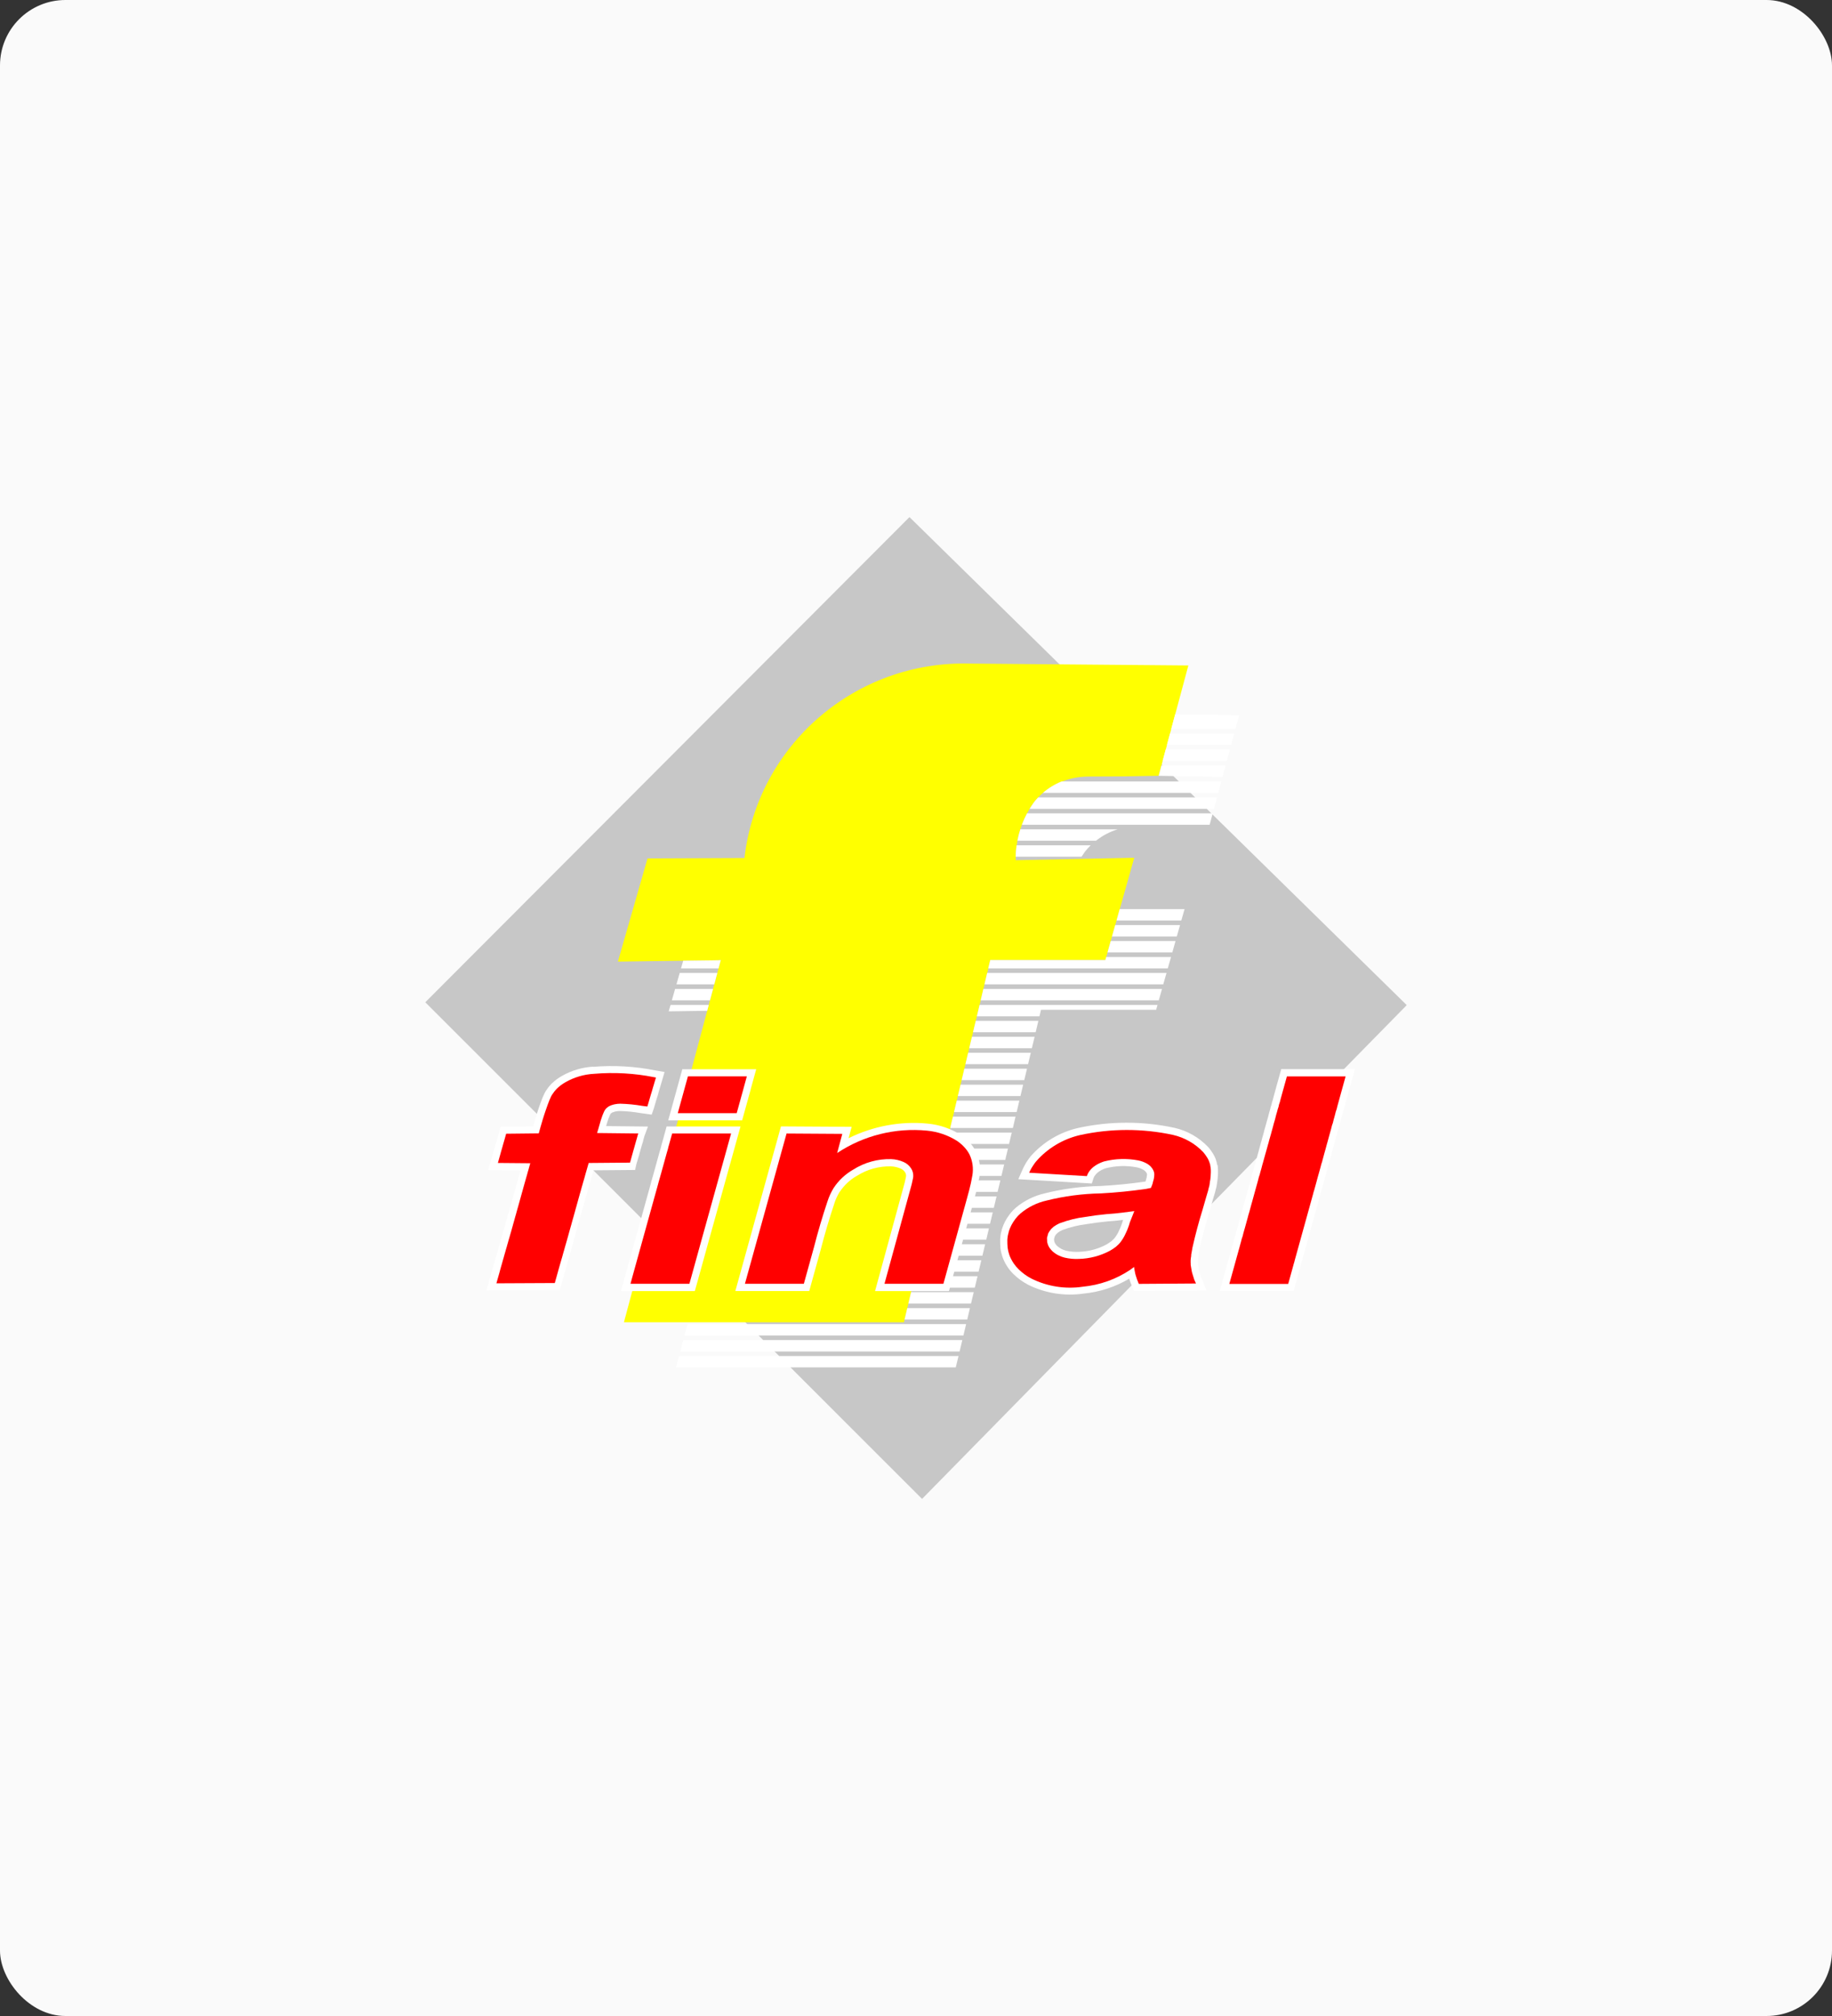 <svg width="280" height="308" viewBox="0 0 280 308" fill="none" xmlns="http://www.w3.org/2000/svg">
<rect x="0" y="0" width="280" height="308" fill="#333333" stroke="none"/>
<rect width="280" height="308" rx="10" fill="#FAFAFA"/>
<g style="mix-blend-mode:luminosity" clip-path="url(#clip0_0_1)">
<path fill-rule="evenodd" clip-rule="evenodd" d="M65 153.126L139.003 79L215 153.554L214.788 153.781L140.927 229L65 153.126Z" fill="#C7C7C7"/>
<path fill-rule="evenodd" clip-rule="evenodd" d="M94.439 146.91L98.966 131.15L113.781 131.09C115.775 113.793 130.764 100.89 148.247 101.382L181.626 101.669L177.094 118.522C173.48 118.603 170.012 118.641 166.426 118.636C163.197 118.63 160.067 119.967 158.035 122.564C156.176 125.144 155.198 128.244 155.241 131.42L173.355 131.052L168.947 146.672H151.355L138.16 202.008H95.363L110.161 146.672L109.786 146.699L94.434 146.91H94.439Z" fill="#FFFF00"/>
<path fill-rule="evenodd" clip-rule="evenodd" d="M148.41 199.157H138.829L139.248 197.415H148.823L148.41 199.157Z" fill="white"/>
<path fill-rule="evenodd" clip-rule="evenodd" d="M147.829 201.597H138.253L138.666 199.855H148.242L147.829 201.597Z" fill="white"/>
<path fill-rule="evenodd" clip-rule="evenodd" d="M147.247 204.037H104.618L105.086 202.295H147.66L147.247 204.037Z" fill="white"/>
<path fill-rule="evenodd" clip-rule="evenodd" d="M146.666 206.472H103.972L104.434 204.729H147.079L146.666 206.472Z" fill="white"/>
<path fill-rule="evenodd" clip-rule="evenodd" d="M149.567 194.282H139.997L140.41 192.54H149.986L149.567 194.282Z" fill="white"/>
<path fill-rule="evenodd" clip-rule="evenodd" d="M148.986 196.722H139.416L139.829 194.98H149.405L148.986 196.722Z" fill="white"/>
<path fill-rule="evenodd" clip-rule="evenodd" d="M157.709 160.143H148.133L148.551 158.401H158.127L157.709 160.143Z" fill="white"/>
<path fill-rule="evenodd" clip-rule="evenodd" d="M157.128 162.583H147.552L147.97 160.841H157.546L157.128 162.583Z" fill="white"/>
<path fill-rule="evenodd" clip-rule="evenodd" d="M156.546 165.018H146.976L147.389 163.276H156.964L156.546 165.018Z" fill="white"/>
<path fill-rule="evenodd" clip-rule="evenodd" d="M155.964 167.458H146.394L146.807 165.716H156.377L155.964 167.458Z" fill="white"/>
<path fill-rule="evenodd" clip-rule="evenodd" d="M155.383 169.898H145.812L146.226 168.156H155.796L155.383 169.898Z" fill="white"/>
<path fill-rule="evenodd" clip-rule="evenodd" d="M154.807 172.333H145.226L145.644 170.596H155.214L154.807 172.333Z" fill="white"/>
<path fill-rule="evenodd" clip-rule="evenodd" d="M154.219 174.773H144.644L145.062 173.031H154.638L154.219 174.773Z" fill="white"/>
<path fill-rule="evenodd" clip-rule="evenodd" d="M153.638 177.213H144.067L144.48 175.471H154.056L153.638 177.213Z" fill="white"/>
<path fill-rule="evenodd" clip-rule="evenodd" d="M153.057 179.653H143.486L143.899 177.911H153.475L153.057 179.653Z" fill="white"/>
<path fill-rule="evenodd" clip-rule="evenodd" d="M152.475 182.087H142.904L143.317 180.345H152.893L152.475 182.087Z" fill="white"/>
<path fill-rule="evenodd" clip-rule="evenodd" d="M151.893 184.528H142.317L142.736 182.785H152.312L151.893 184.528Z" fill="white"/>
<path fill-rule="evenodd" clip-rule="evenodd" d="M151.318 186.968H141.736L142.155 185.225H151.731L151.318 186.968Z" fill="white"/>
<path fill-rule="evenodd" clip-rule="evenodd" d="M150.736 189.402H141.16L141.573 187.666H151.149L150.736 189.402Z" fill="white"/>
<path fill-rule="evenodd" clip-rule="evenodd" d="M150.149 191.842H140.579L140.992 190.1H150.568L150.149 191.842Z" fill="white"/>
<path fill-rule="evenodd" clip-rule="evenodd" d="M146.078 208.912H103.313L103.781 207.17H146.497L146.078 208.912Z" fill="white"/>
<path fill-rule="evenodd" clip-rule="evenodd" d="M109.819 147.949H104.086L104.423 146.775L109.787 146.704L110.162 146.677L109.819 147.949Z" fill="white"/>
<path fill-rule="evenodd" clip-rule="evenodd" d="M109.167 150.389H103.385L103.885 148.646H109.635L109.167 150.389Z" fill="white"/>
<path fill-rule="evenodd" clip-rule="evenodd" d="M108.515 152.829H102.684L103.184 151.087H108.982L108.515 152.829Z" fill="white"/>
<path fill-rule="evenodd" clip-rule="evenodd" d="M108.33 153.527L108.086 154.43L102.2 154.511L102.488 153.527H108.33Z" fill="white"/>
<path fill-rule="evenodd" clip-rule="evenodd" d="M158.29 157.703H148.714L149.132 155.961H158.703L158.29 157.703Z" fill="white"/>
<path fill-rule="evenodd" clip-rule="evenodd" d="M180.55 140.634H170.643L171.132 138.897H181.044L180.55 140.634Z" fill="white"/>
<path fill-rule="evenodd" clip-rule="evenodd" d="M179.86 143.074H169.953L170.448 141.332H180.355L179.86 143.074Z" fill="white"/>
<path fill-rule="evenodd" clip-rule="evenodd" d="M179.175 145.514H169.268L169.757 143.772H179.664L179.175 145.514Z" fill="white"/>
<path fill-rule="evenodd" clip-rule="evenodd" d="M178.485 147.949H151.04L151.344 146.677H168.942L169.072 146.212H178.979L178.485 147.949Z" fill="white"/>
<path fill-rule="evenodd" clip-rule="evenodd" d="M177.794 150.389H150.464L150.877 148.646H178.289L177.794 150.389Z" fill="white"/>
<path fill-rule="evenodd" clip-rule="evenodd" d="M177.11 152.829H149.883L150.296 151.087H177.599L177.11 152.829Z" fill="white"/>
<path fill-rule="evenodd" clip-rule="evenodd" d="M158.872 155.269H149.302L149.715 153.527H176.909L176.703 154.273H159.106L158.872 155.269Z" fill="white"/>
<path fill-rule="evenodd" clip-rule="evenodd" d="M188.816 111.375H179.012L179.604 109.157L189.381 109.27L188.816 111.375Z" fill="white"/>
<path fill-rule="evenodd" clip-rule="evenodd" d="M188.158 113.815H178.354L178.822 112.073H188.631L188.158 113.815Z" fill="white"/>
<path fill-rule="evenodd" clip-rule="evenodd" d="M187.507 116.25H177.697L178.165 114.513H187.974L187.507 116.25Z" fill="white"/>
<path fill-rule="evenodd" clip-rule="evenodd" d="M186.848 118.69L177.088 118.528L177.512 116.948H187.316L186.848 118.69Z" fill="white"/>
<path fill-rule="evenodd" clip-rule="evenodd" d="M186.196 121.13H159.398C160.246 120.399 161.208 119.81 162.252 119.388H186.664L186.196 121.13Z" fill="white"/>
<path fill-rule="evenodd" clip-rule="evenodd" d="M185.539 123.57H157.366C157.573 123.229 157.796 122.894 158.029 122.569C158.23 122.309 158.442 122.066 158.671 121.828H186.012L185.545 123.57H185.539Z" fill="white"/>
<path fill-rule="evenodd" clip-rule="evenodd" d="M167.507 128.445H155.497C155.611 127.855 155.758 127.276 155.943 126.702H170.812C169.611 127.076 168.491 127.665 167.507 128.445Z" fill="white"/>
<path fill-rule="evenodd" clip-rule="evenodd" d="M165.306 130.885H155.23C155.241 130.3 155.29 129.721 155.372 129.142H166.703C166.371 129.462 166.067 129.808 165.784 130.17C165.616 130.403 165.453 130.641 165.301 130.885H165.306Z" fill="white"/>
<path fill-rule="evenodd" clip-rule="evenodd" d="M184.882 126.005H156.182C156.404 125.409 156.671 124.825 156.97 124.262H185.349L184.882 126.005Z" fill="white"/>
<path fill-rule="evenodd" clip-rule="evenodd" d="M95.564 194.888C95.591 194.78 95.624 194.677 95.651 194.574L96.645 190.998L97.64 187.411L98.982 182.574L99.335 181.314L99.422 180.995C99.46 180.816 99.428 180.924 99.499 180.713C99.499 180.713 99.509 180.681 99.509 180.665C99.575 180.351 99.509 180.567 99.624 180.264C99.64 180.221 99.651 180.178 99.662 180.134V180.096L99.781 179.707L99.933 179.155L100.031 178.803L100.075 178.636L100.83 175.914V175.898C100.846 175.86 100.857 175.828 100.868 175.795C100.89 175.709 100.911 175.622 100.939 175.541C100.971 175.444 100.998 175.352 101.026 175.254C101.036 175.216 101.047 175.173 101.053 175.13V175.119V175.108C101.069 175.027 101.091 174.94 101.118 174.859C101.151 174.735 101.189 174.61 101.227 174.486L101.368 173.977L101.466 173.626L101.509 173.458C101.542 173.307 101.585 173.155 101.634 173.009C101.645 172.977 101.656 172.944 101.661 172.912L101.879 172.1H113.177L111.998 176.358L110.9 180.302L109.156 186.589L108.21 189.986L107.661 191.972L106.721 195.37L106.194 197.247H94.912L95.439 195.326L95.553 194.91L95.564 194.888ZM187.876 192.086C187.908 191.945 187.946 191.81 187.99 191.674C188.017 191.577 188.044 191.485 188.066 191.393V191.377L188.272 190.641L188.343 190.392L188.463 189.959C188.484 189.873 188.512 189.786 188.533 189.694C188.555 189.608 188.582 189.521 188.609 189.44V189.429C188.626 189.381 188.642 189.332 188.647 189.289C188.691 189.072 188.751 188.856 188.832 188.65C188.859 188.574 188.881 188.499 188.897 188.423C188.925 188.288 188.957 188.147 189.001 188.017C189.028 187.925 189.055 187.839 189.077 187.747C189.109 187.601 189.147 187.465 189.191 187.33L189.446 186.405L189.512 186.167L189.637 185.718C189.669 185.582 189.702 185.453 189.74 185.317V185.307C189.778 185.188 189.81 185.069 189.854 184.949C189.881 184.858 189.908 184.766 189.935 184.674C189.968 184.555 190.001 184.436 190.028 184.322C190.06 184.181 190.098 184.046 190.142 183.911C190.175 183.813 190.202 183.716 190.223 183.619V183.597L190.56 182.396L190.631 182.142V182.125C190.664 182.033 190.691 181.941 190.713 181.849C190.745 181.703 190.789 181.563 190.832 181.417C190.859 181.325 190.886 181.233 190.908 181.141C190.941 180.995 190.984 180.849 191.028 180.708C191.055 180.616 191.082 180.529 191.104 180.437C191.136 180.291 191.18 180.145 191.223 179.999C191.24 179.945 191.251 179.896 191.261 179.848C191.305 179.631 191.365 179.42 191.446 179.215C191.473 179.144 191.495 179.069 191.511 178.987V178.977C191.539 178.841 191.571 178.711 191.615 178.576C191.642 178.479 191.674 178.387 191.696 178.289V178.279C191.729 178.165 191.761 178.057 191.789 177.943C191.81 177.851 191.838 177.754 191.865 177.662C191.886 177.581 191.908 177.505 191.935 177.424L192.066 176.969L192.202 176.477V176.455C192.223 176.407 192.24 176.358 192.251 176.304C192.278 176.196 192.305 176.093 192.338 175.985C192.365 175.893 192.392 175.801 192.414 175.709C192.446 175.563 192.49 175.417 192.533 175.271C192.56 175.173 192.588 175.081 192.609 174.989C192.642 174.849 192.68 174.702 192.723 174.562C192.756 174.459 192.783 174.356 192.816 174.253C192.848 174.14 192.876 174.032 192.903 173.923V173.902L193.115 173.16V173.15C193.136 173.09 193.153 173.031 193.169 172.971V172.955C193.191 172.885 193.207 172.809 193.223 172.738V172.722L193.43 171.997L193.49 171.781C193.522 171.656 193.555 171.532 193.587 171.408C193.62 171.283 193.658 171.159 193.696 171.04V171.029L193.702 171.018C193.734 170.921 193.767 170.823 193.794 170.72C193.821 170.612 193.854 170.499 193.875 170.39C193.908 170.25 193.946 170.109 193.984 169.974C194.017 169.844 194.055 169.72 194.093 169.601C194.109 169.546 194.12 169.498 194.131 169.449C194.174 169.238 194.234 169.032 194.31 168.832C194.327 168.794 194.337 168.751 194.343 168.713V168.702C194.375 168.502 194.43 168.307 194.506 168.124C194.533 168.048 194.555 167.972 194.571 167.891V167.88C194.598 167.756 194.631 167.631 194.669 167.507L194.854 166.836C194.875 166.738 194.908 166.641 194.935 166.544C194.952 166.49 194.968 166.436 194.979 166.381V166.365L195.511 164.466L195.821 163.341H207.082L205.522 168.978L205.451 169.233V169.249C205.429 169.298 205.419 169.346 205.408 169.395C205.364 169.611 205.304 169.817 205.223 170.023C205.196 170.098 205.174 170.174 205.158 170.25V170.261C205.131 170.396 205.098 170.531 205.054 170.661C205.027 170.748 205 170.839 204.984 170.931V170.942C204.951 171.083 204.908 171.224 204.864 171.364C204.848 171.408 204.837 171.456 204.832 171.505V171.521C204.788 171.738 204.728 171.954 204.641 172.16C204.614 172.23 204.592 172.306 204.576 172.381C204.549 172.517 204.516 172.657 204.473 172.787C204.446 172.879 204.419 172.971 204.397 173.058C204.364 173.198 204.326 173.334 204.283 173.469L204.223 173.685L204.016 174.416V174.432C203.984 174.524 203.957 174.616 203.935 174.708V174.719C203.897 174.87 203.859 175.016 203.81 175.162C203.783 175.249 203.761 175.33 203.739 175.417C203.707 175.563 203.669 175.703 203.62 175.849C203.593 175.947 203.565 176.039 203.544 176.136C203.511 176.277 203.468 176.423 203.424 176.558C203.397 176.645 203.375 176.731 203.353 176.818C203.321 176.969 203.277 177.115 203.234 177.261V177.272V177.283C203.218 177.332 203.207 177.375 203.196 177.424C203.158 177.635 203.093 177.846 203.011 178.046C203.011 178.057 203 178.073 203 178.084C202.951 178.257 202.908 178.43 202.87 178.603V178.614C202.837 178.749 202.799 178.885 202.761 179.02C202.728 179.139 202.696 179.258 202.658 179.377V179.393C202.631 179.485 202.603 179.583 202.576 179.674C202.538 179.821 202.5 179.967 202.451 180.113C202.424 180.194 202.402 180.28 202.381 180.367C202.348 180.508 202.31 180.643 202.272 180.784L201.946 181.952L201.864 182.239L201.843 182.293C201.815 182.363 201.794 182.439 201.777 182.515V182.526V182.537C201.75 182.666 201.718 182.791 201.68 182.915L201.43 183.835L199.337 191.382L199.142 192.091L198.951 192.784C198.93 192.876 198.908 192.968 198.881 193.054C198.859 193.13 198.837 193.211 198.81 193.287L198.62 193.974L198.495 194.428L197.723 197.215H186.43L187.604 192.995L187.8 192.286L187.859 192.075L187.876 192.086ZM186.071 177.981L186.109 178.1L186.12 178.225C186.137 178.387 186.148 178.555 186.153 178.717V178.749V179.166V179.361C186.137 179.631 186.115 179.907 186.088 180.178L186.061 180.421L186.05 180.47C186.039 180.524 186.028 180.578 186.023 180.627C186.006 180.719 185.995 180.816 185.984 180.908C185.968 181.043 185.952 181.173 185.925 181.303C185.903 181.422 185.87 181.541 185.832 181.655C185.821 181.693 185.811 181.73 185.8 181.768C185.773 181.876 185.745 181.985 185.724 182.098L185.713 182.142L185.555 182.666C185.539 182.726 185.517 182.785 185.501 182.845C185.468 182.964 185.436 183.078 185.398 183.191L185.251 183.711L184.843 185.139V185.15C184.267 186.989 183.773 188.856 183.349 190.733L183.327 190.847C183.305 191.079 183.332 190.912 183.262 191.204V191.215C183.251 191.258 183.245 191.296 183.24 191.339C183.213 191.599 183.24 191.453 183.169 191.712C183.169 191.734 183.164 191.75 183.164 191.772V191.783C183.164 191.972 183.142 192.161 183.099 192.351L183.077 192.6V192.821L183.093 193.054L183.082 193.151V193.162C183.137 193.368 183.12 193.276 183.137 193.465C183.148 193.563 183.164 193.655 183.186 193.752L183.229 193.974V194.017C183.229 194.017 183.235 194.039 183.24 194.05C183.262 194.152 183.289 194.25 183.322 194.342L183.501 194.91L183.512 194.964C183.517 194.996 183.528 195.029 183.539 195.056C183.561 195.105 183.582 195.159 183.604 195.207C183.68 195.364 183.751 195.516 183.811 195.667L184.37 197.144L173.311 197.22L172.963 196.376C172.816 196.046 172.691 195.705 172.588 195.353C170.463 196.614 168.083 197.393 165.621 197.631C162.719 198.059 159.73 197.577 157.111 196.268H157.1L157.089 196.257C156.29 195.83 155.551 195.294 154.904 194.661C154.567 194.331 154.263 193.968 153.997 193.573C153.92 193.46 153.844 193.341 153.779 193.222C153.687 193.081 153.611 192.93 153.54 192.778C153.524 192.746 153.507 192.713 153.491 192.686V192.675C153.437 192.573 153.388 192.47 153.344 192.362C153.295 192.243 153.252 192.124 153.208 192.004C153.067 191.588 152.964 191.155 152.91 190.711V190.69V190.668C152.872 190.257 152.861 189.84 152.866 189.424V189.402L152.877 189.164V189.142C152.893 189.002 152.91 188.861 152.926 188.715V188.699L152.959 188.531C152.98 188.358 153.024 188.19 153.084 188.033C153.084 188.017 153.094 188.001 153.094 187.99L153.105 187.871L153.143 187.757C153.203 187.579 153.263 187.4 153.333 187.227V187.216C153.497 186.816 153.698 186.427 153.937 186.059C154.187 185.669 154.469 185.301 154.79 184.966V184.955C154.942 184.798 155.1 184.647 155.263 184.506H155.274L155.285 184.49C156.556 183.424 158.072 182.683 159.692 182.315C162.48 181.617 165.338 181.243 168.213 181.195C170.48 181.07 172.746 180.849 174.996 180.524C175.028 180.518 175.056 180.513 175.088 180.508C175.11 180.405 175.137 180.302 175.164 180.199V180.188C175.191 180.091 175.219 179.994 175.251 179.902C175.257 179.88 175.262 179.858 175.262 179.837C175.278 179.588 175.262 179.702 175.306 179.507C175.306 179.491 175.306 179.474 175.306 179.458V179.442V179.426C175.306 179.399 175.306 179.371 175.3 179.344C175.3 179.323 175.289 179.307 175.278 179.285C175.17 179.052 174.99 178.858 174.767 178.728H174.762C174.447 178.544 174.11 178.419 173.751 178.344C172.197 178.041 170.577 178.089 169.039 178.473L168.904 178.517C168.501 178.652 168.126 178.858 167.789 179.117C167.594 179.274 167.425 179.458 167.29 179.669C167.224 179.772 167.17 179.885 167.132 179.999L166.871 180.811L155.638 180.151L156.274 178.706C156.388 178.446 156.518 178.192 156.654 177.949L156.736 177.803C156.817 177.651 156.909 177.5 157.018 177.359V177.348C157.04 177.321 157.056 177.294 157.078 177.267V177.256C157.197 177.078 157.328 176.904 157.464 176.731L157.475 176.715L157.486 176.699C159.393 174.513 161.942 172.982 164.773 172.327H164.779H164.784C169.626 171.267 174.648 171.256 179.496 172.306H179.506H179.512C181.479 172.76 183.267 173.783 184.653 175.243C184.794 175.4 184.702 175.292 184.827 175.449C184.914 175.557 185.001 175.665 185.082 175.779C185.207 175.958 185.327 176.136 185.436 176.32C185.561 176.526 185.664 176.737 185.756 176.959C185.843 177.164 185.805 177.056 185.865 177.283V177.294C185.952 177.505 186.006 177.732 186.023 177.954L186.071 177.981ZM114.732 166.463C114.71 166.549 114.688 166.636 114.661 166.717L114.585 166.987V166.998C114.563 167.063 114.541 167.133 114.525 167.198L114.482 167.355C114.465 167.42 114.449 167.485 114.427 167.55V167.561C114.411 167.626 114.389 167.685 114.373 167.75L114.264 168.145L114.112 168.686L113.813 169.768L113.427 171.164H102.134L104.286 163.352H115.579L114.721 166.463H114.732ZM90.716 162.957C89.021 163.049 87.368 163.536 85.896 164.374C85.341 164.683 84.825 165.061 84.369 165.505C84.189 165.673 84.303 165.554 84.146 165.738L83.972 165.927L83.934 165.981L83.885 166.03L83.841 166.084C83.695 166.273 83.559 166.468 83.428 166.663L83.412 166.69L83.271 166.939V166.949C83.14 167.177 83.2 167.047 83.113 167.29C83.113 167.296 83.108 167.307 83.102 167.312L83.048 167.404L83.015 167.501C83.015 167.501 83.01 167.518 83.004 167.528L82.966 167.593L82.939 167.658C82.733 168.167 82.543 168.686 82.369 169.206C82.347 169.265 82.331 169.319 82.309 169.379L82.091 170.05L81.977 170.412C81.956 170.472 81.939 170.531 81.923 170.591C81.863 170.748 81.89 170.656 81.852 170.823C81.814 170.937 81.825 170.888 81.803 170.996C81.771 171.083 81.787 171.045 81.765 171.132C81.733 171.224 81.749 171.17 81.716 171.289C81.673 171.408 81.695 171.343 81.668 171.462C81.64 171.548 81.613 171.635 81.591 171.721V171.732V171.743C81.586 171.775 81.575 171.808 81.564 171.835L81.537 171.916L81.521 172.003C81.521 172.003 81.521 172.008 81.521 172.014L81.499 172.073L76.478 172.133L76.287 172.977C76.282 173.004 76.271 173.036 76.26 173.063L76.233 173.133L76.217 173.209C76.217 173.209 76.217 173.22 76.217 173.225L76.195 173.285L76.179 173.35C76.179 173.35 76.179 173.366 76.173 173.377L76.146 173.453L76.13 173.534C76.13 173.534 76.13 173.555 76.124 173.561L76.108 173.61L76.097 173.658C76.097 173.658 76.092 173.68 76.086 173.691L76.065 173.756L76.048 173.821C76.048 173.821 76.043 173.842 76.037 173.858V173.869L76.032 173.88C75.989 174.01 75.95 174.14 75.918 174.275C75.907 174.313 75.901 174.345 75.885 174.378L75.858 174.448L75.842 174.518C75.842 174.518 75.842 174.54 75.831 174.551L75.815 174.6L75.804 174.648C75.804 174.648 75.798 174.67 75.793 174.681L75.771 174.74L75.755 174.805C75.755 174.805 75.749 174.827 75.744 174.843L75.722 174.903L75.706 174.962C75.706 174.962 75.7 174.984 75.695 174.995L75.673 175.054L75.657 175.119C75.657 175.119 75.657 175.13 75.651 175.141C75.592 175.298 75.608 175.249 75.586 175.362C75.554 175.449 75.565 175.422 75.543 175.509C75.51 175.595 75.521 175.568 75.499 175.665C75.467 175.757 75.478 175.725 75.456 175.822C75.423 175.914 75.434 175.876 75.412 175.985C75.347 176.163 75.385 176.039 75.336 176.271C75.331 176.304 75.32 176.331 75.309 176.358L75.282 176.428L75.266 176.504C75.266 176.504 75.266 176.526 75.255 176.537L75.239 176.585L75.228 176.639C75.228 176.639 75.222 176.661 75.217 176.672L75.195 176.731L75.179 176.796C75.179 176.796 75.179 176.818 75.168 176.829L75.146 176.894L75.13 176.959C75.124 176.996 75.114 177.029 75.097 177.067L75.086 177.099L74.619 178.766L79.564 178.809C79.564 178.809 79.564 178.82 79.564 178.825C79.559 178.858 79.548 178.89 79.537 178.917L79.516 178.982L79.499 179.052C79.499 179.052 79.499 179.074 79.488 179.085L79.472 179.133L79.461 179.188C79.461 179.188 79.456 179.209 79.45 179.225L79.429 179.285L79.412 179.344C79.412 179.344 79.412 179.355 79.412 179.361C79.353 179.523 79.363 179.474 79.342 179.583C79.298 179.696 79.325 179.62 79.282 179.81V179.821C79.271 179.858 79.266 179.896 79.249 179.934C79.173 180.151 79.2 180.053 79.173 180.199C79.135 180.302 79.151 180.253 79.113 180.41L78.994 180.832C78.918 181.049 78.961 180.892 78.901 181.157V181.168C78.896 181.2 78.885 181.233 78.874 181.265L78.858 181.319L78.847 181.373C78.847 181.373 78.842 181.4 78.836 181.411L78.814 181.471L78.798 181.53C78.798 181.53 78.798 181.552 78.787 181.563L78.766 181.622L78.749 181.687C78.749 181.687 78.749 181.709 78.738 181.72L78.717 181.784L78.7 181.855C78.695 181.893 78.684 181.925 78.673 181.963C78.597 182.185 78.624 182.071 78.592 182.234C78.559 182.326 78.57 182.293 78.543 182.396C78.494 182.526 78.521 182.439 78.478 182.639C78.467 182.683 78.461 182.72 78.445 182.758C78.401 182.888 78.363 183.018 78.336 183.153C78.331 183.186 78.32 183.218 78.309 183.251L78.287 183.31L78.276 183.37C78.276 183.37 78.276 183.391 78.266 183.397L78.238 183.472L78.222 183.548C78.222 183.548 78.222 183.559 78.222 183.564L78.2 183.629L78.184 183.694C78.184 183.694 78.179 183.716 78.173 183.727L78.157 183.781L78.146 183.835C78.146 183.835 78.141 183.862 78.135 183.873L78.113 183.927L78.103 183.986C78.103 183.986 78.103 184.003 78.097 184.008C78.037 184.17 78.054 184.111 78.032 184.225C77.999 184.327 78.005 184.295 77.988 184.381C77.961 184.463 77.967 184.436 77.945 184.527C77.912 184.625 77.918 184.587 77.896 184.69C77.863 184.782 77.874 184.749 77.853 184.852C77.793 185.025 77.825 184.901 77.776 185.144C77.766 185.182 77.76 185.22 77.744 185.258C77.668 185.469 77.695 185.361 77.657 185.534C77.608 185.674 77.63 185.593 77.592 185.788C77.586 185.815 77.575 185.848 77.564 185.875L77.543 185.94L77.526 186.01C77.526 186.01 77.526 186.015 77.526 186.021C77.461 186.199 77.488 186.096 77.445 186.307V186.318C77.434 186.351 77.429 186.378 77.418 186.41L77.401 186.459L77.391 186.513C77.391 186.513 77.391 186.529 77.385 186.54L77.358 186.616L77.342 186.692C77.342 186.692 77.336 186.713 77.331 186.729V186.74C77.282 186.876 77.244 187.011 77.211 187.146C77.206 187.179 77.195 187.211 77.184 187.243L77.162 187.303L77.151 187.362C77.151 187.362 77.151 187.384 77.141 187.39L77.113 187.46L77.097 187.536C77.097 187.536 77.092 187.557 77.086 187.568V187.579C76.994 187.849 77.048 187.655 76.988 187.936C76.983 187.974 76.972 188.006 76.961 188.039L76.939 188.098L76.923 188.163C76.923 188.163 76.912 188.206 76.901 188.234L76.88 188.293L76.863 188.358C76.863 188.358 76.858 188.38 76.853 188.39L76.825 188.461L76.809 188.537C76.809 188.537 76.804 188.558 76.798 188.569L76.782 188.618L76.771 188.666C76.766 188.693 76.755 188.726 76.744 188.753C76.641 189.034 76.695 188.85 76.635 189.137C76.63 189.17 76.619 189.197 76.608 189.229L76.586 189.294L76.57 189.364C76.57 189.364 76.57 189.386 76.559 189.397L76.537 189.456L76.526 189.521V189.532L76.505 189.597L76.489 189.662C76.489 189.662 76.472 189.716 76.467 189.743V189.754C76.369 190.035 76.418 189.851 76.364 190.138C76.358 190.17 76.347 190.203 76.336 190.23C76.249 190.468 76.287 190.333 76.244 190.522C76.211 190.625 76.217 190.598 76.2 190.674C76.173 190.749 76.179 190.728 76.157 190.825C76.092 191.004 76.13 190.879 76.075 191.133C76.075 191.16 76.065 191.182 76.054 191.204L76.026 191.274L76.01 191.35L75.983 191.415L75.967 191.48C75.967 191.48 75.967 191.496 75.961 191.501L75.934 191.572L75.918 191.642C75.918 191.642 75.912 191.669 75.907 191.68L75.885 191.75L75.869 191.821C75.869 191.821 75.869 191.842 75.858 191.853L75.842 191.902L75.831 191.95C75.825 191.983 75.815 192.01 75.804 192.042C75.711 192.291 75.749 192.161 75.706 192.356C75.673 192.443 75.684 192.421 75.668 192.497C75.641 192.578 75.646 192.556 75.624 192.643C75.586 192.74 75.592 192.719 75.575 192.816C75.516 192.978 75.548 192.87 75.499 193.103C75.494 193.13 75.483 193.162 75.472 193.189L75.445 193.26L75.429 193.33C75.429 193.33 75.429 193.341 75.429 193.346L75.401 193.417L75.385 193.492C75.385 193.492 75.385 193.509 75.38 193.514L75.364 193.568L75.353 193.622C75.353 193.622 75.353 193.644 75.342 193.655L75.32 193.714L75.304 193.779C75.304 193.779 75.298 193.801 75.293 193.812L75.266 193.893L75.249 193.974L75.239 194.001L74.342 197.133L85.51 197.074L85.765 196.338C85.858 196.073 85.803 196.257 85.863 195.981C85.869 195.943 85.879 195.911 85.89 195.884L85.912 195.83L85.923 195.77C85.923 195.77 85.923 195.748 85.934 195.738L85.956 195.673L85.972 195.602C85.972 195.602 85.972 195.592 85.972 195.586L85.999 195.516L86.015 195.44C86.015 195.44 86.015 195.424 86.021 195.418L86.043 195.359L86.059 195.294C86.059 195.294 86.059 195.272 86.07 195.261L86.097 195.191L86.113 195.115C86.113 195.115 86.113 195.11 86.113 195.105C86.162 194.964 86.157 195.002 86.173 194.904C86.206 194.818 86.195 194.85 86.216 194.748C86.249 194.645 86.243 194.677 86.26 194.591C86.287 194.515 86.282 194.537 86.298 194.45C86.331 194.358 86.325 194.385 86.347 194.288C86.39 194.163 86.374 194.223 86.407 194.066L86.597 193.395C86.646 193.26 86.629 193.325 86.657 193.195C86.706 193.049 86.678 193.141 86.716 192.957C86.727 192.924 86.733 192.886 86.749 192.854C86.831 192.627 86.809 192.719 86.831 192.578C86.863 192.502 86.852 192.524 86.879 192.41C86.912 192.307 86.907 192.34 86.923 192.253C86.95 192.172 86.945 192.199 86.966 192.107C86.999 192.01 86.993 192.048 87.015 191.94C87.048 191.842 87.042 191.869 87.059 191.783C87.102 191.664 87.081 191.729 87.124 191.539C87.124 191.518 87.135 191.496 87.14 191.474C87.195 191.317 87.189 191.361 87.206 191.258C87.238 191.177 87.227 191.209 87.249 191.101C87.287 190.993 87.276 191.025 87.292 190.939C87.32 190.858 87.314 190.885 87.331 190.798C87.363 190.711 87.352 190.738 87.374 190.641C87.439 190.457 87.406 190.582 87.456 190.338C87.461 190.311 87.472 190.279 87.483 190.252L87.51 190.181L87.526 190.111C87.526 190.111 87.526 190.095 87.531 190.084L87.548 190.035L87.559 189.981C87.559 189.981 87.559 189.97 87.559 189.965L87.591 189.884L87.608 189.797C87.608 189.797 87.608 189.786 87.613 189.775L87.629 189.721L87.64 189.667C87.64 189.667 87.646 189.646 87.651 189.635L87.673 189.57L87.689 189.505C87.695 189.472 87.705 189.44 87.716 189.413C87.76 189.289 87.792 189.164 87.82 189.045C87.825 189.013 87.836 188.98 87.847 188.948L87.863 188.894L87.874 188.839C87.874 188.839 87.874 188.818 87.879 188.812L87.906 188.742L87.923 188.666C87.923 188.666 87.923 188.661 87.923 188.656L87.95 188.58L87.966 188.499C87.966 188.499 87.977 188.455 87.983 188.434V188.417C88.064 188.174 88.031 188.304 88.07 188.131C88.102 188.039 88.091 188.077 88.113 187.968C88.146 187.866 88.14 187.898 88.156 187.812C88.184 187.73 88.178 187.757 88.2 187.665C88.26 187.498 88.222 187.622 88.276 187.379V187.362C88.281 187.335 88.292 187.303 88.298 187.276L88.32 187.216L88.33 187.157C88.33 187.157 88.33 187.135 88.336 187.13L88.363 187.06L88.379 186.984C88.379 186.984 88.385 186.962 88.39 186.951C88.472 186.719 88.439 186.838 88.472 186.67C88.531 186.502 88.493 186.627 88.548 186.383V186.367C88.548 186.34 88.559 186.318 88.57 186.291L88.591 186.226L88.608 186.161C88.608 186.161 88.608 186.145 88.613 186.14L88.635 186.075L88.651 186.004C88.651 186.004 88.656 185.983 88.662 185.972L88.684 185.907L88.7 185.842C88.7 185.842 88.7 185.821 88.705 185.815L88.727 185.756L88.738 185.696C88.738 185.696 88.738 185.674 88.749 185.669L88.771 185.61L88.787 185.55C88.787 185.55 88.787 185.539 88.787 185.534V185.523L88.798 185.512C88.847 185.361 88.841 185.404 88.858 185.317C88.89 185.236 88.879 185.263 88.901 185.166C88.95 185.036 88.923 185.123 88.966 184.928C88.972 184.895 88.983 184.863 88.993 184.836L89.021 184.766L89.037 184.69C89.042 184.663 89.048 184.636 89.059 184.609V184.598C89.14 184.371 89.108 184.49 89.14 184.327C89.173 184.235 89.162 184.268 89.184 184.17C89.216 184.073 89.205 184.111 89.227 184.008C89.276 183.873 89.249 183.965 89.287 183.775C89.298 183.738 89.303 183.705 89.32 183.673L89.341 183.613L89.352 183.548C89.352 183.548 89.363 183.516 89.368 183.5L89.39 183.44L89.401 183.381C89.401 183.381 89.412 183.343 89.417 183.326L89.445 183.245L89.461 183.164C89.461 183.164 89.461 183.153 89.461 183.142L89.477 183.088L89.488 183.034C89.488 183.034 89.488 183.013 89.499 183.007L89.521 182.948L89.537 182.883C89.537 182.883 89.542 182.861 89.548 182.85L89.575 182.775L89.591 182.693C89.591 182.693 89.591 182.672 89.602 182.661L89.618 182.612L89.629 182.564C89.629 182.564 89.629 182.553 89.629 182.547C89.684 182.39 89.673 182.445 89.695 182.342C89.733 182.244 89.722 182.282 89.743 182.174C89.776 182.077 89.771 182.104 89.787 182.017C89.83 181.898 89.809 181.963 89.852 181.774C89.858 181.747 89.868 181.72 89.874 181.693L89.896 181.633L89.912 181.573C89.912 181.573 89.912 181.563 89.912 181.557C89.988 181.352 89.955 181.465 89.999 181.254C90.004 181.227 90.015 181.2 90.021 181.173L90.048 181.103L90.064 181.027C90.064 181.027 90.064 181.005 90.07 181L90.086 180.946L90.097 180.892C90.102 180.859 90.113 180.832 90.124 180.805C90.227 180.518 90.173 180.713 90.233 180.427C90.238 180.394 90.249 180.367 90.26 180.335L90.287 180.264L90.303 180.194C90.303 180.194 90.303 180.178 90.309 180.167L90.33 180.107L90.341 180.048C90.341 180.048 90.341 180.042 90.341 180.037L90.368 179.972L90.385 179.902C90.385 179.902 90.385 179.891 90.39 179.88L90.417 179.804L90.434 179.729C90.434 179.729 90.434 179.707 90.445 179.696L90.466 179.637L90.477 179.577L90.488 179.539L90.7 178.798L97.069 178.744L97.254 177.884C97.254 177.884 97.265 177.835 97.276 177.813L97.303 177.743L97.319 177.667C97.319 177.667 97.319 177.651 97.325 177.64L97.346 177.581L97.363 177.516C97.363 177.516 97.363 177.494 97.374 177.489L97.401 177.413L97.417 177.337C97.417 177.337 97.417 177.316 97.428 177.305L97.444 177.256L97.455 177.207C97.455 177.207 97.46 177.186 97.466 177.17L97.488 177.105L97.504 177.04C97.504 177.04 97.509 177.018 97.515 177.007L97.537 176.948L97.553 176.888C97.553 176.888 97.553 176.867 97.564 176.856L97.585 176.791L97.602 176.72C97.607 176.688 97.618 176.656 97.629 176.623C97.727 176.347 97.678 176.526 97.732 176.25C97.738 176.223 97.749 176.196 97.754 176.169L97.776 176.115L97.787 176.055C97.787 176.055 97.792 176.033 97.797 176.023L97.819 175.958L97.835 175.887C97.835 175.887 97.841 175.866 97.846 175.855V175.844L97.852 175.833C97.901 175.698 97.933 175.563 97.966 175.427C97.971 175.395 97.982 175.368 97.993 175.335L98.015 175.271L98.031 175.2C98.031 175.2 98.031 175.189 98.031 175.179L98.053 175.119L98.069 175.06C98.069 175.06 98.075 175.032 98.08 175.022L98.102 174.962L98.118 174.903C98.118 174.903 98.124 174.87 98.129 174.859L98.151 174.8L98.167 174.74C98.172 174.708 98.183 174.675 98.194 174.643C98.292 174.372 98.238 174.556 98.297 174.275C98.303 174.243 98.314 174.21 98.325 174.178L98.341 174.124L98.352 174.064C98.352 174.064 98.352 174.048 98.357 174.037L98.384 173.967L98.401 173.896C98.401 173.896 98.401 173.885 98.401 173.88L98.428 173.81L98.444 173.734C98.444 173.734 98.444 173.718 98.45 173.712L98.466 173.664L98.477 173.615C98.477 173.615 98.488 173.582 98.493 173.566L99.031 172.111L92.64 172.041L92.689 171.878L92.765 171.613V171.592C92.765 171.592 92.776 171.564 92.781 171.554V171.532L92.792 171.51C92.863 171.278 92.939 171.05 93.026 170.823V170.812L93.037 170.802C93.048 170.775 93.058 170.748 93.069 170.726L93.086 170.688L93.102 170.645C93.113 170.618 93.124 170.591 93.135 170.564L93.145 170.542L93.254 170.288L93.314 170.179C93.314 170.179 93.314 170.174 93.319 170.169C93.341 170.142 93.363 170.12 93.385 170.098C93.439 170.05 93.499 170.006 93.564 169.974C93.689 169.92 93.825 169.876 93.955 169.839C94.01 169.822 94.064 169.812 94.118 169.801C94.308 169.763 94.504 169.741 94.7 169.736C95.776 169.763 96.846 169.871 97.901 170.055H97.933L97.966 170.066C98.21 170.093 98.455 170.125 98.7 170.163L99.602 170.293L99.901 169.433C99.928 169.352 99.955 169.265 99.977 169.184C100.042 169.005 99.999 169.141 100.064 168.892V168.881C100.075 168.843 100.08 168.811 100.096 168.773L100.113 168.729L100.123 168.681C100.123 168.681 100.134 168.648 100.14 168.627L100.156 168.578L100.167 168.529C100.167 168.529 100.178 168.502 100.178 168.486L100.205 168.416L100.221 168.345C100.221 168.345 100.227 168.318 100.232 168.307L100.254 168.253L100.265 168.194C100.265 168.194 100.27 168.172 100.276 168.156L100.297 168.102L100.314 168.042C100.325 168.005 100.335 167.972 100.346 167.934L100.363 167.885L100.373 167.831C100.373 167.831 100.384 167.799 100.39 167.783L100.412 167.723L100.428 167.664C100.428 167.664 100.439 167.631 100.444 167.615C100.526 167.388 100.493 167.501 100.526 167.344C100.585 167.188 100.547 167.307 100.607 167.063C100.618 167.025 100.629 166.982 100.64 166.944L100.656 166.895L100.667 166.847C100.667 166.847 100.678 166.809 100.683 166.787L100.7 166.738L100.71 166.69C100.71 166.69 100.721 166.657 100.721 166.647L100.743 166.582L100.759 166.517C100.759 166.517 100.765 166.484 100.776 166.468C100.825 166.338 100.863 166.208 100.895 166.073C100.906 166.035 100.917 165.997 100.928 165.959L100.944 165.911L100.955 165.862C100.955 165.862 100.966 165.824 100.971 165.808L100.993 165.748L101.009 165.689C101.009 165.689 101.02 165.651 101.026 165.629C101.069 165.516 101.102 165.397 101.129 165.283C101.134 165.251 101.145 165.224 101.156 165.191L101.167 165.164L101.569 163.779L100.102 163.525C96.988 162.903 93.798 162.724 90.635 162.989L90.716 162.957ZM128.351 182.082C129.019 181.076 129.916 180.237 130.97 179.637L130.992 179.626L131.014 179.615C132.546 178.647 134.356 178.149 136.166 178.192C136.676 178.208 137.176 178.327 137.644 178.527H137.649C137.926 178.647 138.166 178.847 138.329 179.101C138.437 179.269 138.492 179.469 138.481 179.669C138.481 179.729 138.47 179.788 138.454 179.842V179.858L138.274 180.67L133.742 197.247H145.035L145.388 195.954L148.611 184.262L148.834 183.451L148.937 183.061L149.154 182.244C149.372 181.427 149.551 180.605 149.692 179.772C149.915 178.479 149.736 177.142 149.176 175.958V175.941L149.16 175.925C149.002 175.617 148.817 175.319 148.611 175.043C148.138 174.421 147.573 173.88 146.932 173.442L146.915 173.431L146.899 173.42C145.361 172.436 143.6 171.83 141.78 171.662C137.628 171.256 133.41 172.051 129.693 173.896L130.166 172.154L119.362 172.089L118.726 174.389L112.389 197.242H123.682L125.46 190.83V190.82C126.063 188.488 126.742 186.183 127.508 183.9V183.884C127.709 183.251 127.987 182.65 128.334 182.082H128.351Z" fill="white"/>
<path fill-rule="evenodd" clip-rule="evenodd" d="M102.733 173.177H111.738L110.944 176.044L109.846 179.988L108.102 186.275L107.156 189.673L106.607 191.658L105.667 195.056L105.368 196.133H96.363L96.51 195.597L96.624 195.175C96.651 195.078 96.678 194.975 96.706 194.877L97.7 191.29L98.695 187.703L100.037 182.867L100.39 181.601L100.488 181.243C100.499 181.184 100.515 181.124 100.537 181.065C100.559 181.005 100.575 180.946 100.586 180.886C100.602 180.794 100.629 180.708 100.657 180.621C100.689 180.535 100.711 180.448 100.733 180.356L100.836 179.999L100.89 179.81L100.988 179.453L101.091 179.096L101.135 178.928L101.885 176.223C101.901 176.163 101.917 176.109 101.934 176.05C101.95 175.99 101.966 175.925 101.988 175.866C102.021 175.757 102.053 175.644 102.086 175.536C102.102 175.471 102.119 175.406 102.129 175.341C102.146 175.276 102.162 175.211 102.178 175.152C102.211 175.032 102.249 174.908 102.282 174.789L102.428 174.264L102.526 173.907L102.58 173.712C102.608 173.588 102.64 173.464 102.684 173.344C102.7 173.296 102.716 173.242 102.727 173.193L102.733 173.177Z" fill="#FF0000"/>
<path fill-rule="evenodd" clip-rule="evenodd" d="M187.893 196.133L188.681 193.303L188.876 192.594L188.942 192.356C188.969 192.237 189.001 192.118 189.039 191.999C189.077 191.885 189.11 191.766 189.137 191.653L189.333 190.944L189.409 190.684L189.529 190.235C189.55 190.154 189.572 190.073 189.594 189.992C189.615 189.916 189.637 189.84 189.659 189.765C189.686 189.678 189.713 189.586 189.73 189.494C189.757 189.348 189.8 189.202 189.855 189.061C189.909 188.921 189.952 188.78 189.98 188.628C189.996 188.536 190.023 188.445 190.05 188.353C190.088 188.239 190.121 188.12 190.148 188.001C190.175 187.882 190.213 187.763 190.251 187.649L190.512 186.708L190.577 186.47L190.708 185.999C190.74 185.869 190.773 185.739 190.806 185.615C190.838 185.507 190.871 185.399 190.903 185.296C190.936 185.188 190.969 185.085 190.996 184.977C191.034 184.847 191.067 184.717 191.099 184.587C191.126 184.473 191.159 184.36 191.191 184.246C191.23 184.127 191.262 184.003 191.295 183.878L191.621 182.699L191.686 182.461C191.724 182.342 191.757 182.228 191.784 182.109C191.811 181.99 191.844 181.871 191.882 181.757C191.92 181.638 191.952 181.525 191.98 181.406C192.007 181.287 192.039 181.168 192.077 181.054C192.115 180.94 192.148 180.821 192.175 180.708C192.202 180.589 192.235 180.464 192.273 180.345C192.3 180.253 192.327 180.161 192.344 180.069C192.371 179.923 192.414 179.777 192.469 179.637C192.523 179.496 192.566 179.355 192.594 179.204C192.61 179.112 192.637 179.02 192.67 178.928C192.702 178.814 192.735 178.706 192.768 178.592C192.8 178.468 192.833 178.344 192.865 178.219C192.887 178.133 192.909 178.051 192.931 177.965C192.952 177.889 192.969 177.819 192.996 177.748L193.126 177.278L193.257 176.807C193.278 176.731 193.3 176.656 193.322 176.58C193.338 176.499 193.365 176.423 193.387 176.342C193.425 176.223 193.458 176.104 193.49 175.985C193.517 175.866 193.55 175.747 193.588 175.628C193.626 175.509 193.659 175.389 193.691 175.265C193.719 175.146 193.751 175.032 193.784 174.919C193.822 174.805 193.854 174.692 193.887 174.578C193.92 174.459 193.952 174.334 193.979 174.215L194.181 173.507C194.202 173.436 194.224 173.361 194.246 173.29C194.267 173.209 194.289 173.123 194.311 173.036L194.507 172.327L194.572 172.089C194.599 171.97 194.632 171.846 194.664 171.727C194.697 171.613 194.729 171.5 194.762 171.391C194.8 171.278 194.833 171.164 194.865 171.05C194.898 170.926 194.93 170.802 194.958 170.677C194.99 170.547 195.023 170.423 195.055 170.293C195.088 170.185 195.121 170.077 195.153 169.968C195.186 169.876 195.208 169.784 195.229 169.692C195.257 169.546 195.3 169.4 195.354 169.265C195.398 169.151 195.43 169.032 195.447 168.913C195.469 168.789 195.501 168.67 195.55 168.556C195.604 168.416 195.648 168.27 195.675 168.118C195.691 168.026 195.719 167.934 195.746 167.848L195.941 167.139C195.963 167.058 195.985 166.982 196.007 166.901C196.034 166.825 196.055 166.744 196.072 166.663L196.599 164.775L196.686 164.455H205.658L204.484 168.702L204.419 168.94C204.392 169.032 204.365 169.124 204.349 169.216C204.321 169.362 204.278 169.509 204.224 169.649C204.169 169.79 204.126 169.931 204.099 170.077C204.082 170.169 204.055 170.266 204.028 170.358C203.99 170.477 203.957 170.596 203.93 170.72C203.903 170.839 203.87 170.953 203.832 171.067C203.805 171.159 203.783 171.245 203.767 171.337C203.74 171.489 203.696 171.629 203.637 171.77C203.582 171.911 203.539 172.051 203.512 172.203C203.495 172.295 203.474 172.387 203.441 172.479C203.403 172.598 203.37 172.711 203.343 172.83C203.316 172.949 203.283 173.068 203.245 173.182L203.18 173.42L203.05 173.891L202.985 174.129C202.947 174.248 202.914 174.367 202.887 174.491C202.86 174.616 202.822 174.735 202.783 174.854C202.745 174.967 202.713 175.081 202.691 175.2C202.664 175.314 202.631 175.433 202.599 175.546C202.561 175.665 202.528 175.784 202.495 175.909C202.468 176.028 202.436 176.142 202.398 176.255C202.36 176.369 202.332 176.488 202.305 176.601C202.278 176.72 202.245 176.845 202.207 176.964C202.175 177.056 202.153 177.148 202.131 177.24C202.104 177.386 202.061 177.532 202.006 177.673C201.985 177.727 201.968 177.781 201.952 177.835C201.903 178.019 201.854 178.197 201.811 178.381C201.778 178.506 201.745 178.636 201.707 178.76C201.68 178.868 201.648 178.982 201.615 179.09C201.577 179.209 201.544 179.328 201.512 179.453C201.485 179.572 201.447 179.696 201.409 179.815C201.37 179.929 201.343 180.042 201.316 180.156C201.289 180.275 201.256 180.394 201.224 180.508L200.898 181.687L200.832 181.925C200.778 182.066 200.735 182.206 200.707 182.358C200.691 182.45 200.664 182.542 200.631 182.634L200.371 183.575L198.278 191.123L198.083 191.831L197.887 192.54C197.865 192.627 197.843 192.713 197.822 192.8C197.8 192.87 197.784 192.94 197.756 193.011L197.561 193.72L197.436 194.174L196.887 196.154H187.882L187.893 196.133Z" fill="#FF0000"/>
<path fill-rule="evenodd" clip-rule="evenodd" d="M166.094 179.685L157.296 179.166C157.394 178.939 157.508 178.722 157.627 178.506L157.72 178.349C157.78 178.241 157.845 178.133 157.921 178.035C157.959 177.986 157.991 177.938 158.024 177.884C158.127 177.732 158.236 177.581 158.356 177.44C160.111 175.427 162.459 174.021 165.062 173.415C169.752 172.387 174.61 172.376 179.301 173.393C181.056 173.799 182.654 174.713 183.893 176.017C183.931 176.06 183.974 176.104 184.007 176.152C184.088 176.25 184.164 176.347 184.235 176.45C184.344 176.596 184.442 176.747 184.534 176.899C184.632 177.061 184.713 177.229 184.784 177.402C184.806 177.456 184.827 177.516 184.844 177.575C184.86 177.635 184.876 177.694 184.904 177.748C184.947 177.846 184.969 177.954 184.974 178.062C184.98 178.154 184.996 178.241 185.029 178.327C185.039 178.479 185.05 178.63 185.061 178.782V179.15L185.05 179.334C185.045 179.577 185.023 179.826 184.996 180.069L184.974 180.253C184.958 180.329 184.942 180.405 184.931 180.481C184.914 180.589 184.898 180.702 184.887 180.811C184.876 180.913 184.86 181.011 184.844 181.108C184.827 181.189 184.806 181.265 184.784 181.341C184.762 181.4 184.746 181.46 184.73 181.525C184.697 181.644 184.67 181.768 184.648 181.893L184.507 182.363C184.485 182.434 184.463 182.509 184.442 182.585C184.414 182.688 184.382 182.791 184.349 182.899L184.197 183.429L183.789 184.847C183.208 186.719 182.703 188.612 182.273 190.522L182.235 190.701C182.224 190.793 182.213 190.885 182.192 190.971C182.17 191.063 182.154 191.155 182.143 191.247C182.137 191.317 182.121 191.382 182.105 191.453C182.072 191.566 182.061 191.68 182.061 191.793C182.061 191.929 182.04 192.064 182.007 192.194L181.974 192.573V192.881L181.985 193.065C181.974 193.195 181.985 193.325 182.018 193.454C182.029 193.509 182.04 193.563 182.045 193.617C182.061 193.736 182.083 193.86 182.105 193.979L182.137 194.158C182.143 194.217 182.154 194.277 182.17 194.336C182.197 194.455 182.235 194.574 182.273 194.693L182.436 195.207C182.453 195.294 182.48 195.38 182.512 195.467C182.55 195.564 182.588 195.656 182.637 195.748C182.697 195.857 182.746 195.97 182.79 196.089L174.056 196.149L173.985 195.981C173.839 195.64 173.714 195.294 173.611 194.942C173.572 194.818 173.534 194.688 173.502 194.564C173.491 194.509 173.48 194.461 173.475 194.407C173.464 194.315 173.447 194.223 173.42 194.136C173.399 194.044 173.382 193.958 173.371 193.866L173.328 193.563L173.181 193.676C173.034 193.79 172.888 193.898 172.736 194.006C170.573 195.451 168.084 196.333 165.491 196.582C162.796 196.982 160.046 196.544 157.611 195.326C156.905 194.953 156.252 194.477 155.682 193.914C155.399 193.638 155.144 193.33 154.921 193.005C154.85 192.903 154.785 192.8 154.725 192.692C154.66 192.583 154.6 192.475 154.546 192.362C154.519 192.307 154.497 192.253 154.464 192.199C154.426 192.129 154.394 192.053 154.361 191.977C154.323 191.88 154.285 191.783 154.253 191.685C154.133 191.339 154.051 190.977 154.003 190.609C153.97 190.23 153.954 189.851 153.959 189.472L153.97 189.278C153.981 189.153 153.997 189.034 154.013 188.91L154.046 188.726C154.057 188.634 154.079 188.542 154.111 188.455C154.149 188.353 154.176 188.239 154.187 188.131C154.236 187.974 154.296 187.817 154.356 187.665C154.497 187.325 154.666 186.995 154.867 186.686C155.079 186.351 155.323 186.037 155.595 185.75C155.725 185.615 155.856 185.49 155.997 185.366C157.138 184.414 158.497 183.743 159.953 183.418C162.671 182.737 165.459 182.374 168.257 182.325C170.573 182.201 172.882 181.968 175.176 181.638C175.42 181.595 175.659 181.546 175.904 181.487C175.953 181.373 176.002 181.26 176.045 181.146C176.083 181.049 176.121 180.951 176.154 180.848C176.181 180.735 176.208 180.616 176.235 180.502C176.257 180.421 176.284 180.34 176.311 180.259C176.344 180.151 176.366 180.032 176.377 179.918C176.377 179.848 176.393 179.783 176.404 179.712C176.415 179.631 176.42 179.545 176.42 179.463C176.42 179.355 176.415 179.252 176.393 179.144C176.371 179.052 176.344 178.96 176.306 178.868C176.105 178.414 175.763 178.041 175.328 177.792C174.909 177.554 174.458 177.38 173.985 177.288C172.252 176.953 170.464 177.007 168.752 177.44L168.578 177.499C168.056 177.678 167.567 177.938 167.132 178.273C166.839 178.506 166.584 178.787 166.382 179.101C166.268 179.285 166.176 179.48 166.111 179.685H166.094Z" fill="#FF0000"/>
<path fill-rule="evenodd" clip-rule="evenodd" d="M105.14 164.444H114.145L113.667 166.187C113.65 166.262 113.628 166.333 113.607 166.408L113.531 166.69C113.509 166.765 113.487 166.847 113.465 166.922L113.422 167.079C113.406 167.133 113.395 167.187 113.379 167.242C113.357 167.317 113.335 167.388 113.313 167.463L113.21 167.853L113.058 168.399L112.759 169.481L112.596 170.066H103.591L105.14 164.444Z" fill="#FF0000"/>
<path fill-rule="evenodd" clip-rule="evenodd" d="M97.553 173.155C97.531 173.209 97.515 173.269 97.499 173.328C97.483 173.377 97.466 173.431 97.455 173.48C97.439 173.534 97.423 173.588 97.412 173.642C97.395 173.691 97.379 173.745 97.368 173.799C97.347 173.869 97.325 173.94 97.309 174.01C97.292 174.091 97.27 174.172 97.238 174.248C97.211 174.324 97.189 174.399 97.173 174.475C97.156 174.529 97.14 174.583 97.129 174.637C97.113 174.686 97.097 174.735 97.086 174.789C97.064 174.843 97.053 174.897 97.037 174.957C97.01 175.027 96.993 175.103 96.977 175.173C96.955 175.27 96.928 175.362 96.901 175.454C96.879 175.514 96.863 175.573 96.847 175.633C96.83 175.682 96.814 175.736 96.803 175.79C96.781 175.86 96.76 175.931 96.743 176.001C96.727 176.082 96.705 176.163 96.678 176.239C96.651 176.315 96.629 176.39 96.613 176.466C96.597 176.52 96.58 176.569 96.57 176.623C96.553 176.677 96.537 176.726 96.526 176.78C96.51 176.829 96.493 176.883 96.483 176.937C96.466 176.991 96.45 177.04 96.439 177.094C96.423 177.142 96.406 177.197 96.396 177.251C96.379 177.299 96.363 177.353 96.352 177.408C96.325 177.478 96.303 177.548 96.287 177.624L89.972 177.678L89.543 179.171C89.526 179.22 89.51 179.269 89.499 179.317C89.483 179.366 89.466 179.42 89.456 179.474C89.439 179.523 89.423 179.577 89.412 179.631C89.39 179.685 89.379 179.739 89.369 179.793C89.352 179.842 89.336 179.896 89.325 179.95C89.298 180.021 89.276 180.096 89.26 180.172C89.244 180.253 89.216 180.34 89.189 180.416C89.162 180.486 89.14 180.556 89.124 180.632C89.108 180.686 89.091 180.735 89.081 180.789C89.053 180.859 89.037 180.93 89.021 181.005C89.01 181.059 88.994 181.119 88.972 181.173C88.956 181.222 88.939 181.27 88.928 181.319C88.901 181.39 88.885 181.46 88.869 181.536C88.858 181.595 88.841 181.655 88.82 181.714C88.809 181.768 88.793 181.817 88.776 181.871C88.765 181.925 88.749 181.979 88.733 182.028C88.722 182.077 88.706 182.125 88.689 182.174C88.673 182.223 88.657 182.271 88.646 182.32C88.629 182.374 88.613 182.423 88.602 182.477C88.586 182.526 88.57 182.58 88.559 182.634C88.543 182.683 88.526 182.737 88.515 182.791C88.499 182.839 88.483 182.894 88.472 182.948C88.445 183.013 88.428 183.083 88.412 183.153C88.396 183.207 88.38 183.261 88.369 183.321C88.347 183.391 88.325 183.462 88.309 183.532C88.298 183.591 88.276 183.651 88.26 183.711C88.249 183.765 88.233 183.819 88.216 183.867C88.206 183.922 88.189 183.976 88.173 184.024C88.157 184.095 88.135 184.17 88.113 184.241C88.086 184.316 88.064 184.392 88.048 184.473C88.021 184.544 88.005 184.614 87.988 184.684C87.977 184.744 87.956 184.803 87.939 184.863C87.928 184.917 87.912 184.971 87.896 185.02C87.885 185.069 87.874 185.117 87.858 185.166C87.841 185.215 87.825 185.263 87.814 185.312C87.798 185.361 87.782 185.415 87.771 185.469C87.755 185.518 87.738 185.572 87.727 185.62C87.711 185.674 87.695 185.729 87.684 185.783C87.668 185.831 87.651 185.885 87.641 185.94C87.613 186.015 87.591 186.091 87.575 186.167C87.559 186.243 87.537 186.318 87.51 186.389C87.494 186.459 87.472 186.535 87.45 186.605C87.428 186.665 87.412 186.724 87.401 186.784C87.385 186.832 87.369 186.886 87.358 186.94C87.331 187.011 87.314 187.087 87.298 187.162C87.282 187.238 87.26 187.314 87.233 187.384C87.222 187.438 87.206 187.492 87.189 187.541C87.178 187.595 87.162 187.644 87.146 187.698C87.135 187.752 87.119 187.806 87.102 187.855C87.086 187.931 87.064 188.012 87.037 188.082C87.01 188.152 86.994 188.223 86.977 188.298C86.961 188.353 86.945 188.401 86.934 188.455C86.918 188.504 86.901 188.558 86.891 188.612C86.863 188.683 86.847 188.753 86.831 188.829C86.814 188.915 86.787 188.996 86.76 189.078C86.733 189.148 86.717 189.218 86.7 189.294C86.684 189.343 86.668 189.397 86.657 189.451C86.641 189.5 86.624 189.554 86.613 189.608C86.592 189.662 86.575 189.716 86.564 189.77C86.548 189.819 86.532 189.873 86.521 189.927C86.494 189.997 86.472 190.073 86.456 190.149C86.439 190.224 86.418 190.3 86.391 190.376C86.38 190.43 86.363 190.479 86.347 190.527C86.336 190.582 86.32 190.636 86.303 190.684C86.293 190.738 86.276 190.793 86.26 190.841C86.249 190.895 86.233 190.944 86.217 190.998C86.206 191.047 86.189 191.096 86.173 191.144C86.151 191.209 86.13 191.279 86.113 191.344C86.103 191.404 86.086 191.463 86.064 191.523C86.054 191.577 86.037 191.626 86.021 191.68C86.01 191.734 85.994 191.788 85.978 191.837C85.967 191.891 85.95 191.945 85.934 191.994C85.923 192.048 85.907 192.096 85.891 192.151C85.88 192.205 85.863 192.259 85.842 192.307C85.825 192.383 85.809 192.454 85.782 192.524C85.755 192.6 85.733 192.681 85.711 192.757C85.7 192.816 85.684 192.876 85.662 192.935C85.651 192.989 85.635 193.043 85.613 193.097L85.401 193.844C85.391 193.903 85.374 193.963 85.353 194.017C85.342 194.071 85.325 194.12 85.309 194.174C85.298 194.228 85.282 194.282 85.266 194.331C85.255 194.385 85.238 194.439 85.222 194.488C85.211 194.542 85.195 194.591 85.179 194.645C85.168 194.693 85.157 194.742 85.135 194.791C85.119 194.839 85.108 194.888 85.097 194.937C85.081 194.986 85.064 195.04 85.054 195.094C85.037 195.142 85.021 195.197 85.01 195.251C84.988 195.305 84.978 195.359 84.961 195.413C84.945 195.462 84.929 195.516 84.918 195.57C84.891 195.64 84.874 195.716 84.858 195.792C84.842 195.867 84.82 195.949 84.793 196.019L75.869 196.062L76.353 194.358C76.369 194.309 76.38 194.261 76.391 194.212C76.407 194.163 76.424 194.109 76.434 194.055C76.451 194.001 76.467 193.952 76.478 193.898C76.494 193.849 76.51 193.795 76.521 193.741C76.538 193.687 76.554 193.633 76.565 193.579C76.592 193.509 76.614 193.433 76.63 193.357C76.646 193.281 76.668 193.206 76.695 193.135C76.706 193.081 76.722 193.027 76.739 192.978C76.749 192.924 76.766 192.876 76.782 192.821C76.793 192.767 76.809 192.719 76.826 192.665C76.842 192.583 76.864 192.508 76.891 192.432C76.918 192.362 76.934 192.291 76.956 192.215C76.972 192.167 76.989 192.113 76.999 192.059C77.016 192.004 77.032 191.95 77.043 191.896C77.059 191.848 77.076 191.793 77.087 191.745C77.108 191.696 77.119 191.642 77.13 191.588C77.157 191.518 77.179 191.442 77.195 191.366C77.212 191.29 77.233 191.215 77.26 191.139C77.271 191.085 77.288 191.036 77.304 190.982C77.315 190.928 77.331 190.874 77.347 190.825C77.364 190.755 77.385 190.679 77.413 190.609C77.44 190.527 77.467 190.446 77.483 190.365C77.499 190.284 77.521 190.203 77.548 190.122C77.576 190.051 77.597 189.981 77.614 189.911C77.635 189.857 77.646 189.802 77.657 189.748C77.673 189.7 77.69 189.646 77.701 189.591C77.728 189.521 77.749 189.445 77.766 189.37C77.782 189.289 77.804 189.207 77.837 189.126C77.864 189.056 77.885 188.986 77.902 188.91C77.918 188.856 77.934 188.807 77.945 188.753C77.962 188.704 77.978 188.65 77.989 188.596C78.01 188.531 78.032 188.461 78.048 188.396C78.076 188.325 78.092 188.25 78.114 188.174C78.13 188.093 78.152 188.017 78.179 187.936C78.201 187.876 78.217 187.817 78.228 187.757C78.244 187.709 78.26 187.655 78.271 187.601C78.298 187.53 78.32 187.454 78.336 187.379C78.358 187.281 78.385 187.189 78.412 187.097C78.434 187.038 78.451 186.978 78.461 186.919C78.478 186.87 78.494 186.816 78.505 186.767C78.527 186.697 78.548 186.627 78.565 186.551C78.576 186.497 78.592 186.437 78.614 186.383C78.63 186.334 78.641 186.286 78.652 186.237C78.673 186.167 78.695 186.096 78.711 186.026C78.722 185.967 78.739 185.902 78.76 185.842C78.777 185.772 78.798 185.696 78.826 185.626C78.853 185.545 78.874 185.463 78.896 185.382C78.912 185.307 78.934 185.231 78.956 185.16C78.967 185.106 78.983 185.052 78.999 185.004C79.01 184.949 79.027 184.895 79.043 184.847C79.054 184.793 79.07 184.738 79.086 184.69C79.097 184.636 79.114 184.582 79.13 184.533C79.141 184.484 79.157 184.435 79.173 184.387C79.19 184.338 79.206 184.289 79.217 184.241C79.233 184.187 79.249 184.133 79.26 184.078C79.277 184.03 79.293 183.981 79.304 183.927C79.32 183.873 79.336 183.819 79.347 183.765C79.364 183.716 79.38 183.662 79.391 183.608C79.418 183.532 79.44 183.462 79.456 183.38C79.478 183.289 79.505 183.191 79.532 183.099C79.559 183.023 79.581 182.942 79.597 182.867C79.608 182.807 79.63 182.747 79.646 182.688C79.657 182.634 79.673 182.58 79.69 182.531C79.706 182.455 79.728 182.385 79.749 182.315C79.777 182.239 79.798 182.163 79.815 182.087C79.831 182.039 79.847 181.985 79.858 181.931C79.874 181.876 79.891 181.828 79.902 181.774C79.918 181.72 79.934 181.671 79.945 181.617C79.972 181.546 79.989 181.471 80.005 181.395C80.021 181.319 80.043 181.243 80.07 181.168L80.206 180.681C80.217 180.621 80.239 180.562 80.26 180.502C80.277 180.432 80.293 180.356 80.32 180.286C80.347 180.21 80.369 180.129 80.385 180.053C80.402 179.994 80.418 179.934 80.434 179.875C80.445 179.826 80.456 179.777 80.478 179.729C80.494 179.68 80.51 179.631 80.521 179.582C80.537 179.528 80.554 179.48 80.565 179.426C80.581 179.377 80.597 179.323 80.608 179.269C80.635 179.198 80.652 179.123 80.668 179.052C80.679 178.987 80.701 178.928 80.722 178.868C80.739 178.803 80.755 178.744 80.777 178.679C80.787 178.619 80.804 178.56 80.826 178.5C80.842 178.43 80.864 178.354 80.885 178.284C80.912 178.208 80.934 178.127 80.951 178.051C80.961 177.992 80.983 177.932 80.999 177.878C81.01 177.824 81.027 177.77 81.048 177.716L76.097 177.673L76.168 177.418C76.195 177.343 76.217 177.267 76.233 177.191C76.25 177.137 76.266 177.088 76.277 177.034C76.293 176.986 76.309 176.931 76.32 176.877C76.337 176.823 76.353 176.775 76.364 176.72C76.391 176.65 76.413 176.574 76.429 176.499C76.445 176.423 76.467 176.347 76.489 176.277C76.5 176.223 76.516 176.169 76.532 176.12C76.543 176.066 76.559 176.012 76.576 175.963C76.587 175.909 76.603 175.855 76.619 175.806C76.63 175.757 76.646 175.703 76.663 175.655C76.674 175.606 76.69 175.557 76.706 175.509C76.722 175.46 76.739 175.411 76.749 175.362C76.766 175.314 76.782 175.26 76.793 175.206C76.809 175.151 76.826 175.103 76.837 175.049C76.853 175 76.869 174.946 76.88 174.892C76.896 174.838 76.913 174.789 76.924 174.735C76.951 174.659 76.972 174.589 76.989 174.513C77.01 174.421 77.038 174.324 77.07 174.232C77.092 174.172 77.108 174.113 77.124 174.053C77.141 174.004 77.157 173.95 77.168 173.896C77.184 173.842 77.201 173.793 77.212 173.739C77.228 173.691 77.244 173.637 77.255 173.582C77.271 173.528 77.288 173.474 77.298 173.42C77.326 173.35 77.342 173.279 77.358 173.209L82.342 173.155L82.396 172.971C82.412 172.922 82.423 172.874 82.434 172.825C82.45 172.776 82.467 172.722 82.478 172.674C82.494 172.619 82.51 172.571 82.521 172.517C82.537 172.463 82.554 172.414 82.565 172.36C82.581 172.306 82.597 172.257 82.608 172.203C82.635 172.127 82.657 172.057 82.673 171.981C82.689 171.905 82.711 171.835 82.739 171.759C82.749 171.705 82.766 171.656 82.782 171.602C82.798 171.548 82.814 171.5 82.831 171.445C82.842 171.391 82.858 171.343 82.874 171.294C82.885 171.24 82.901 171.186 82.918 171.137C82.934 171.067 82.956 171.002 82.983 170.931C82.999 170.872 83.016 170.812 83.037 170.758L83.151 170.396L83.374 169.725C83.391 169.671 83.407 169.622 83.429 169.568C83.597 169.065 83.782 168.567 83.978 168.075C84.016 168.01 84.048 167.94 84.07 167.869C84.108 167.804 84.141 167.734 84.162 167.664C84.184 167.599 84.211 167.539 84.244 167.48L84.369 167.263C84.483 167.09 84.603 166.917 84.728 166.755C84.771 166.711 84.809 166.663 84.847 166.614L84.983 166.463C85.032 166.408 85.081 166.354 85.135 166.3C85.526 165.922 85.961 165.597 86.439 165.332C87.771 164.574 89.26 164.136 90.793 164.055C93.863 163.795 96.961 163.968 99.982 164.574L100.254 164.623L100.2 164.807C100.178 164.872 100.156 164.937 100.14 165.007C100.124 165.088 100.097 165.169 100.069 165.245C100.048 165.305 100.031 165.364 100.015 165.424C99.999 165.472 99.982 165.527 99.972 165.575C99.944 165.646 99.923 165.721 99.906 165.797C99.885 165.894 99.852 165.986 99.819 166.078C99.798 166.138 99.781 166.197 99.765 166.262C99.749 166.311 99.732 166.365 99.722 166.414C99.705 166.463 99.689 166.517 99.678 166.571C99.651 166.641 99.629 166.717 99.613 166.793C99.597 166.868 99.569 166.944 99.542 167.014C99.526 167.09 99.504 167.16 99.477 167.231C99.455 167.29 99.439 167.35 99.423 167.409C99.406 167.458 99.39 167.512 99.379 167.566C99.357 167.631 99.336 167.702 99.319 167.766C99.298 167.821 99.281 167.875 99.27 167.934C99.254 167.983 99.238 168.037 99.227 168.086C99.205 168.14 99.189 168.194 99.178 168.248C99.162 168.297 99.145 168.351 99.135 168.399C99.113 168.47 99.091 168.54 99.075 168.61C99.058 168.686 99.031 168.762 99.004 168.838C98.988 168.908 98.966 168.984 98.939 169.054C98.683 169.016 98.428 168.984 98.178 168.957C97.059 168.762 95.928 168.654 94.792 168.621C94.515 168.621 94.243 168.654 93.972 168.708C93.901 168.724 93.83 168.74 93.76 168.756C93.564 168.805 93.374 168.876 93.189 168.957C93.01 169.043 92.841 169.157 92.695 169.298C92.646 169.346 92.602 169.395 92.559 169.444C92.51 169.503 92.461 169.568 92.428 169.638L92.347 169.784L92.227 170.055C92.195 170.12 92.162 170.19 92.14 170.261C92.119 170.315 92.097 170.369 92.075 170.423C91.983 170.672 91.901 170.921 91.82 171.169C91.803 171.218 91.787 171.267 91.776 171.316L91.711 171.554L91.532 172.17C91.521 172.224 91.504 172.279 91.488 172.327C91.477 172.381 91.461 172.43 91.445 172.484C91.428 172.56 91.407 172.63 91.379 172.701C91.358 172.76 91.341 172.82 91.325 172.879C91.303 172.949 91.282 173.025 91.26 173.101L97.542 173.171L97.553 173.155Z" fill="#FF0000"/>
<path fill-rule="evenodd" clip-rule="evenodd" d="M120.21 173.177L128.737 173.231L128.53 173.994L127.949 176.158C131.992 173.474 136.845 172.268 141.682 172.738C143.329 172.895 144.916 173.436 146.312 174.329C146.856 174.702 147.339 175.157 147.742 175.682C147.91 175.909 148.062 176.147 148.187 176.401C148.649 177.391 148.801 178.495 148.617 179.572C148.481 180.372 148.312 181.162 148.1 181.947L147.878 182.764L147.774 183.148L147.551 183.959L144.323 195.651L144.187 196.138H135.182L139.345 180.919L139.525 180.091C139.557 179.967 139.573 179.842 139.579 179.718C139.601 179.285 139.487 178.857 139.247 178.495C138.965 178.062 138.557 177.721 138.079 177.516C137.481 177.256 136.845 177.11 136.193 177.088C134.15 177.04 132.139 177.591 130.416 178.684C129.21 179.371 128.177 180.334 127.416 181.492C127.02 182.136 126.699 182.829 126.471 183.548C125.699 185.853 125.009 188.185 124.406 190.544L122.857 196.138H113.852L119.802 174.675L120.215 173.182L120.21 173.177Z" fill="#FF0000"/>
<path fill-rule="evenodd" clip-rule="evenodd" d="M172.034 188.461C171.822 188.937 171.556 189.381 171.24 189.792L171.208 189.83L171.175 189.867C171.137 189.905 171.105 189.949 171.067 189.992L171.039 190.024L171.012 190.057C170.865 190.203 170.713 190.349 170.556 190.479L170.539 190.49L170.523 190.5C170.333 190.647 170.143 190.782 169.936 190.906L169.92 190.917L169.904 190.928C169.827 190.971 169.757 191.014 169.686 191.058L169.654 191.079L169.621 191.096C168.17 191.869 166.556 192.291 164.909 192.335C164.175 192.372 163.442 192.307 162.73 192.14H162.724C162.029 191.972 161.388 191.642 160.86 191.166H160.855L160.849 191.155C160.665 190.987 160.507 190.793 160.371 190.582C160.214 190.327 160.11 190.057 160.056 189.77L160.045 189.721V189.673C160.029 189.532 160.023 189.391 160.023 189.251V189.105L160.061 188.964C160.094 188.845 160.127 188.726 160.159 188.607L160.192 188.472L160.257 188.347C160.355 188.163 160.475 187.99 160.605 187.833L160.665 187.757L160.735 187.692C160.811 187.628 160.882 187.563 160.953 187.492L161.013 187.433L161.083 187.384C161.322 187.216 161.572 187.065 161.839 186.94L161.86 186.93L162.056 186.848H162.078C163.29 186.394 164.556 186.086 165.838 185.923C166.958 185.739 168.083 185.593 169.208 185.485H169.224H169.24C170.001 185.436 170.762 185.366 171.518 185.269L173.365 185.031L172.681 186.762C172.659 186.821 172.637 186.881 172.626 186.94L172.615 187L172.49 187.373L172.48 187.4C172.452 187.476 172.42 187.552 172.393 187.622V187.638L172.246 187.995V188.006C172.202 188.098 172.164 188.19 172.121 188.277L172.039 188.45L172.034 188.461Z" fill="white"/>
<path fill-rule="evenodd" clip-rule="evenodd" d="M171.654 186.372C170.871 186.475 170.089 186.551 169.301 186.6C168.192 186.708 167.084 186.849 165.986 187.032C164.779 187.184 163.589 187.476 162.448 187.893L162.296 187.958C162.089 188.055 161.899 188.169 161.714 188.298C161.627 188.385 161.535 188.466 161.442 188.547C161.355 188.656 161.274 188.769 161.209 188.894C161.176 189.023 161.144 189.148 161.105 189.272C161.105 189.375 161.105 189.483 161.122 189.586C161.149 189.738 161.209 189.884 161.29 190.014C161.372 190.143 161.47 190.262 161.584 190.365C161.98 190.717 162.453 190.966 162.97 191.085C163.589 191.225 164.225 191.28 164.861 191.253C166.339 191.215 167.79 190.836 169.094 190.138C169.181 190.084 169.268 190.03 169.355 189.981C169.524 189.873 169.692 189.759 169.85 189.64C169.98 189.532 170.105 189.418 170.219 189.299C170.268 189.24 170.317 189.186 170.366 189.132C170.632 188.785 170.855 188.412 171.029 188.017L171.111 187.839C171.149 187.763 171.181 187.687 171.214 187.611L171.344 187.281C171.377 187.195 171.409 187.103 171.442 187.016L171.54 186.724C171.567 186.61 171.6 186.497 171.643 186.383L171.654 186.372Z" fill="#C7C7C7"/>
</g>
<defs>
<clipPath id="clip0_0_1">
<rect width="150" height="150" fill="white" transform="translate(65 79)"/>
</clipPath>
</defs>
</svg>
